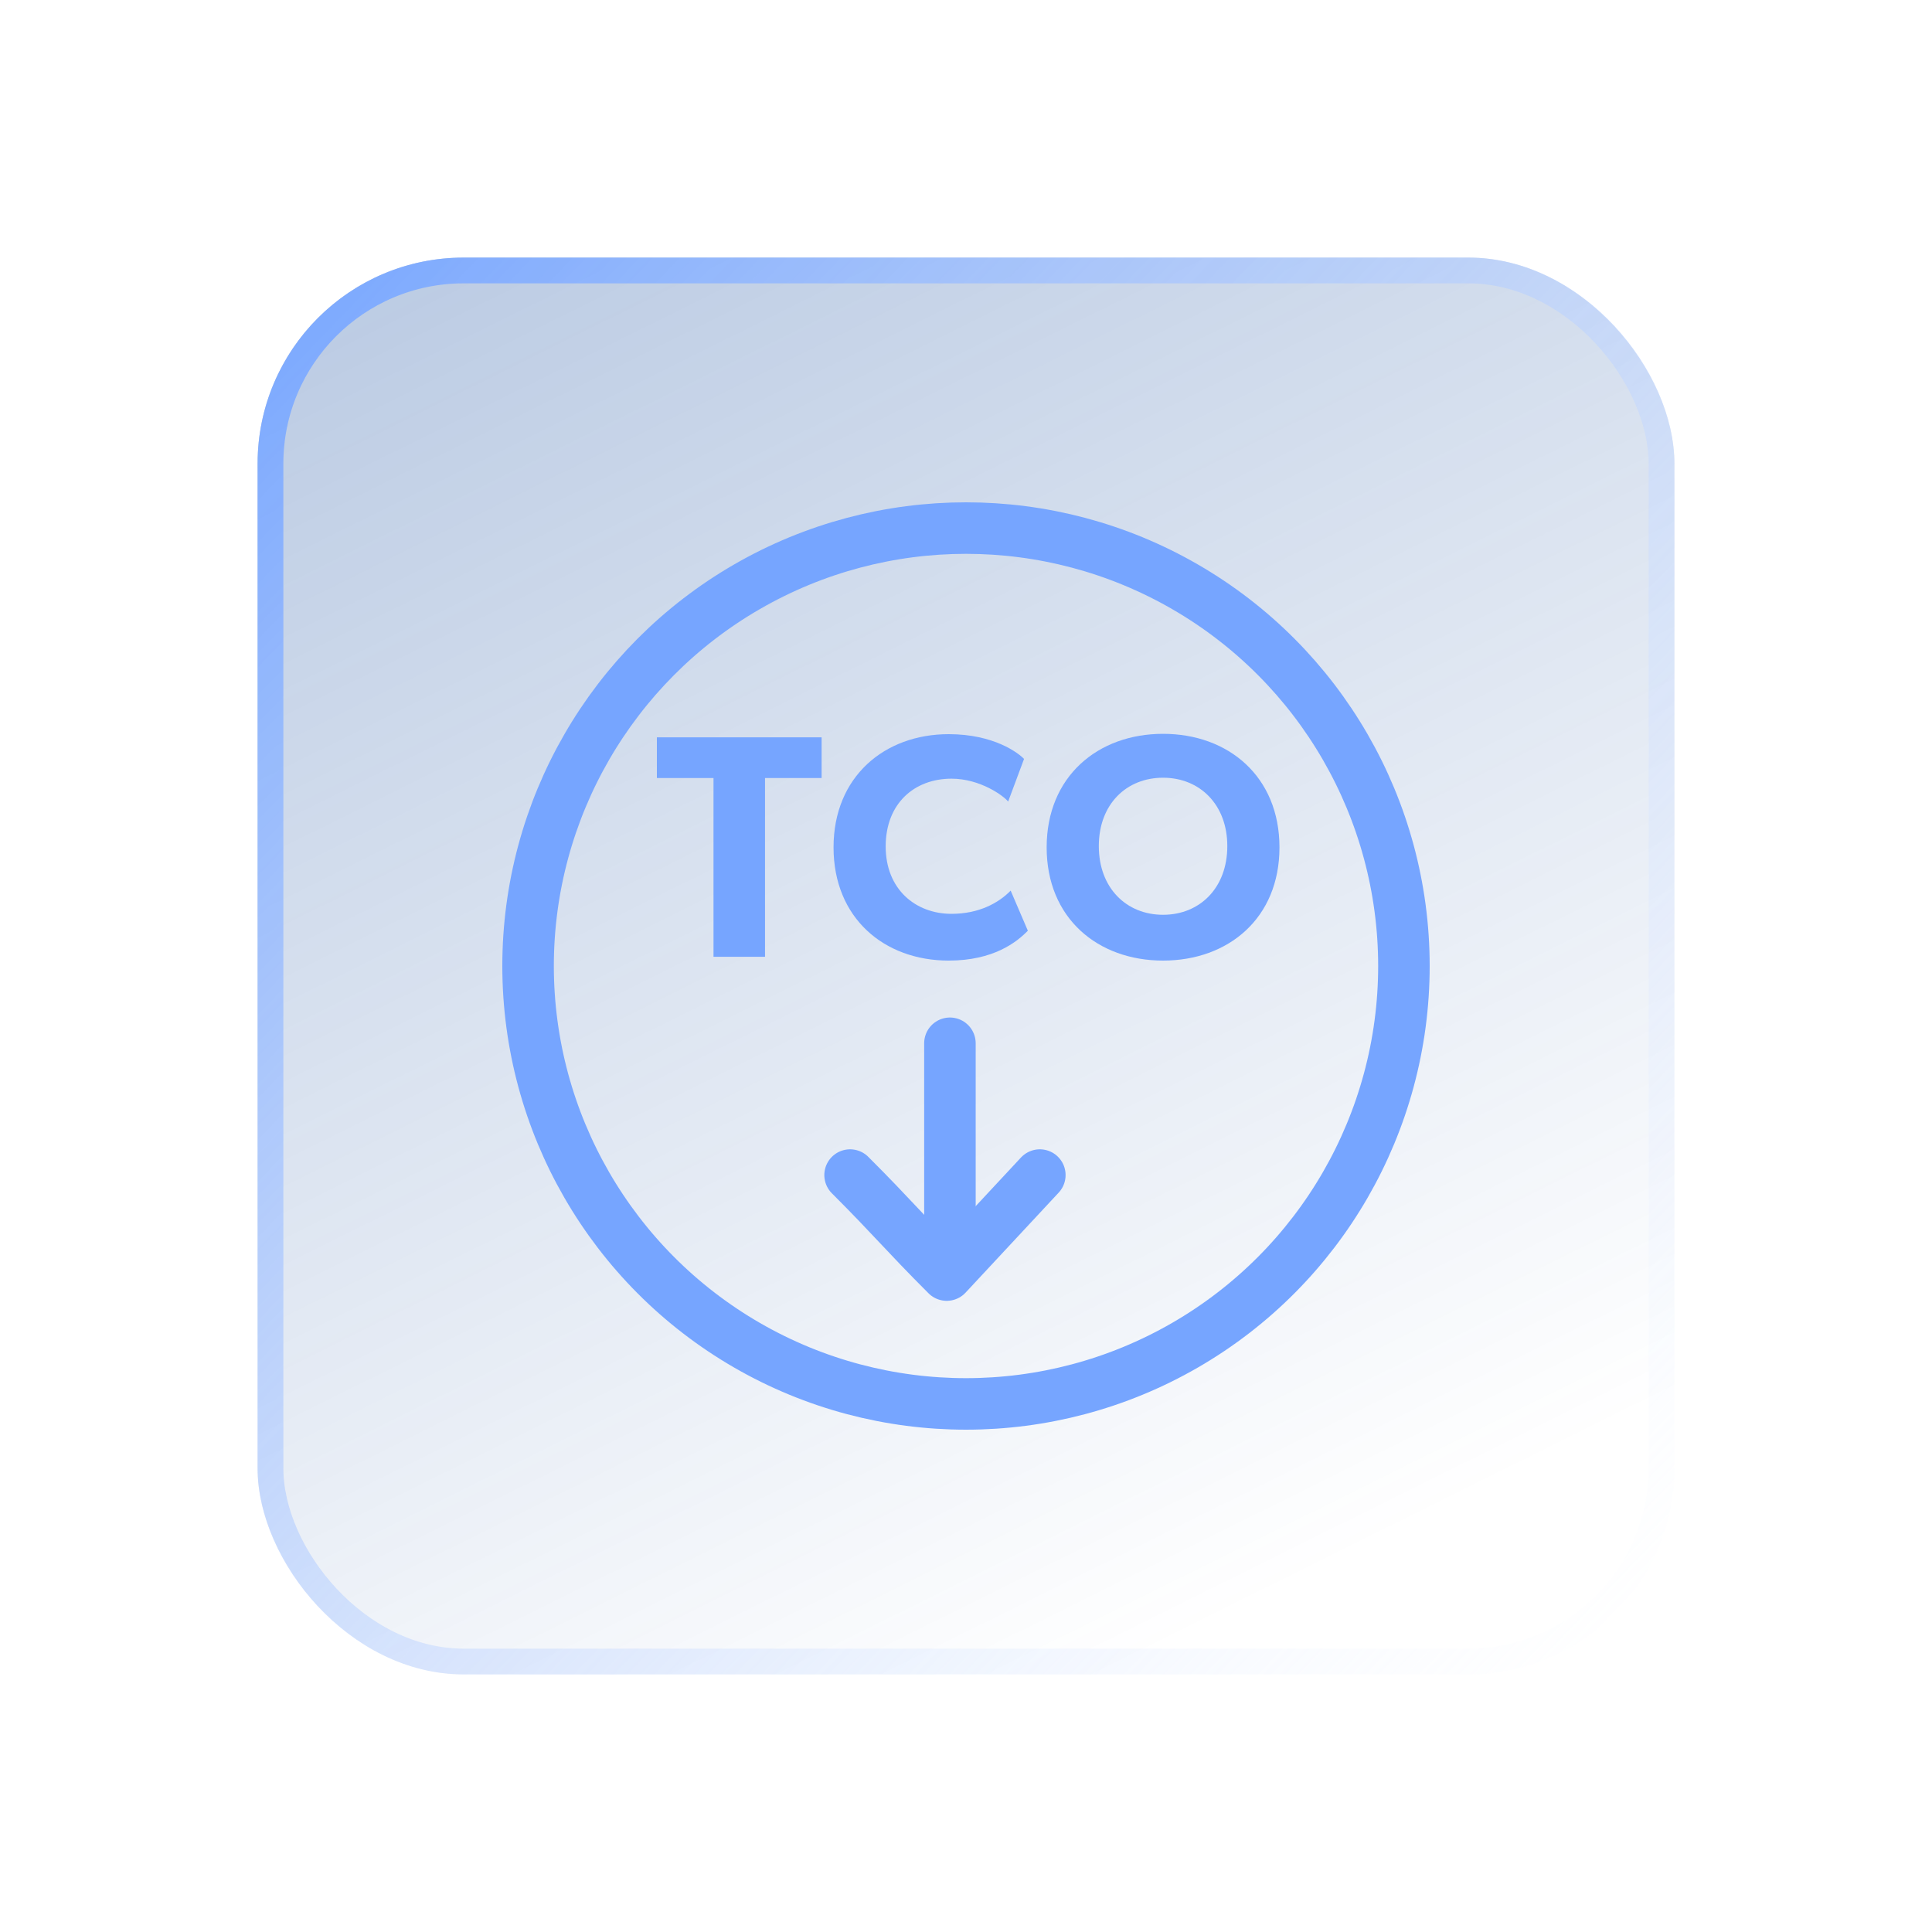 <svg width="75" height="75" viewBox="0 0 75 75" fill="none" xmlns="http://www.w3.org/2000/svg">
<g filter="url(#filter0_d_9148_37840)">
<rect x="5" y="5" width="55" height="55" rx="8" fill="url(#paint0_linear_9148_37840)"/>
<rect x="5.5" y="5.5" width="54" height="54" rx="7.5" stroke="url(#paint1_linear_9148_37840)"/>
<path d="M44.669 27.895C44.669 30.648 42.681 32.29 40.15 32.29C37.619 32.29 35.631 30.648 35.631 27.895C35.631 25.142 37.619 23.487 40.15 23.487C42.681 23.487 44.669 25.142 44.669 27.895ZM42.644 27.845C42.644 26.228 41.57 25.191 40.15 25.191C38.73 25.191 37.656 26.216 37.656 27.845C37.656 29.475 38.73 30.512 40.15 30.512C41.57 30.512 42.644 29.475 42.644 27.845Z" fill="#76A5FF"/>
<path d="M34.901 31.13C34.469 31.574 33.568 32.29 31.827 32.29C29.321 32.29 27.358 30.636 27.358 27.895C27.358 25.142 29.345 23.5 31.827 23.5C33.58 23.5 34.531 24.228 34.753 24.462L34.136 26.117C33.975 25.907 33.062 25.228 31.938 25.228C30.494 25.228 29.382 26.191 29.382 27.858C29.382 29.524 30.543 30.475 31.938 30.475C33 30.475 33.765 30.055 34.234 29.574L34.901 31.13Z" fill="#76A5FF"/>
<path d="M26.895 25.203H24.698V32.142H22.698V25.203H20.5V23.623H26.895V25.203Z" fill="#76A5FF"/>
<circle cx="32.5" cy="32.5" r="17" stroke="#76A5FF" stroke-width="2" stroke-linecap="round" stroke-linejoin="round"/>
<path d="M35.366 40.616L31.752 44.498C30.092 42.839 29.661 42.275 28 40.616" stroke="#76A5FF" stroke-width="2" stroke-linecap="round" stroke-linejoin="round"/>
<path d="M31.876 35.5L31.876 42.749" stroke="#76A5FF" stroke-width="2" stroke-linecap="round" stroke-linejoin="round"/>
</g>
<defs>
<filter id="filter0_d_9148_37840" x="0" y="0" width="75" height="75" filterUnits="userSpaceOnUse" color-interpolation-filters="sRGB">
<feFlood flood-opacity="0" result="BackgroundImageFix"/>
<feColorMatrix in="SourceAlpha" type="matrix" values="0 0 0 0 0 0 0 0 0 0 0 0 0 0 0 0 0 0 127 0" result="hardAlpha"/>
<feOffset dx="5" dy="5"/>
<feGaussianBlur stdDeviation="5"/>
<feColorMatrix type="matrix" values="0 0 0 0 0.094 0 0 0 0 0.188 0 0 0 0 0.247 0 0 0 0.15 0"/>
<feBlend mode="normal" in2="BackgroundImageFix" result="effect1_dropShadow_9148_37840"/>
<feBlend mode="normal" in="SourceGraphic" in2="effect1_dropShadow_9148_37840" result="shape"/>
</filter>
<linearGradient id="paint0_linear_9148_37840" x1="7.406" y1="8.094" x2="34.219" y2="62.062" gradientUnits="userSpaceOnUse">
<stop stop-color="#003C97" stop-opacity="0.26"/>
<stop offset="1" stop-color="#003C97" stop-opacity="0"/>
</linearGradient>
<linearGradient id="paint1_linear_9148_37840" x1="60" y1="58.09" x2="5" y2="5" gradientUnits="userSpaceOnUse">
<stop stop-color="white" stop-opacity="0.2"/>
<stop offset="1" stop-color="#76A5FF"/>
</linearGradient>
</defs>
</svg>
